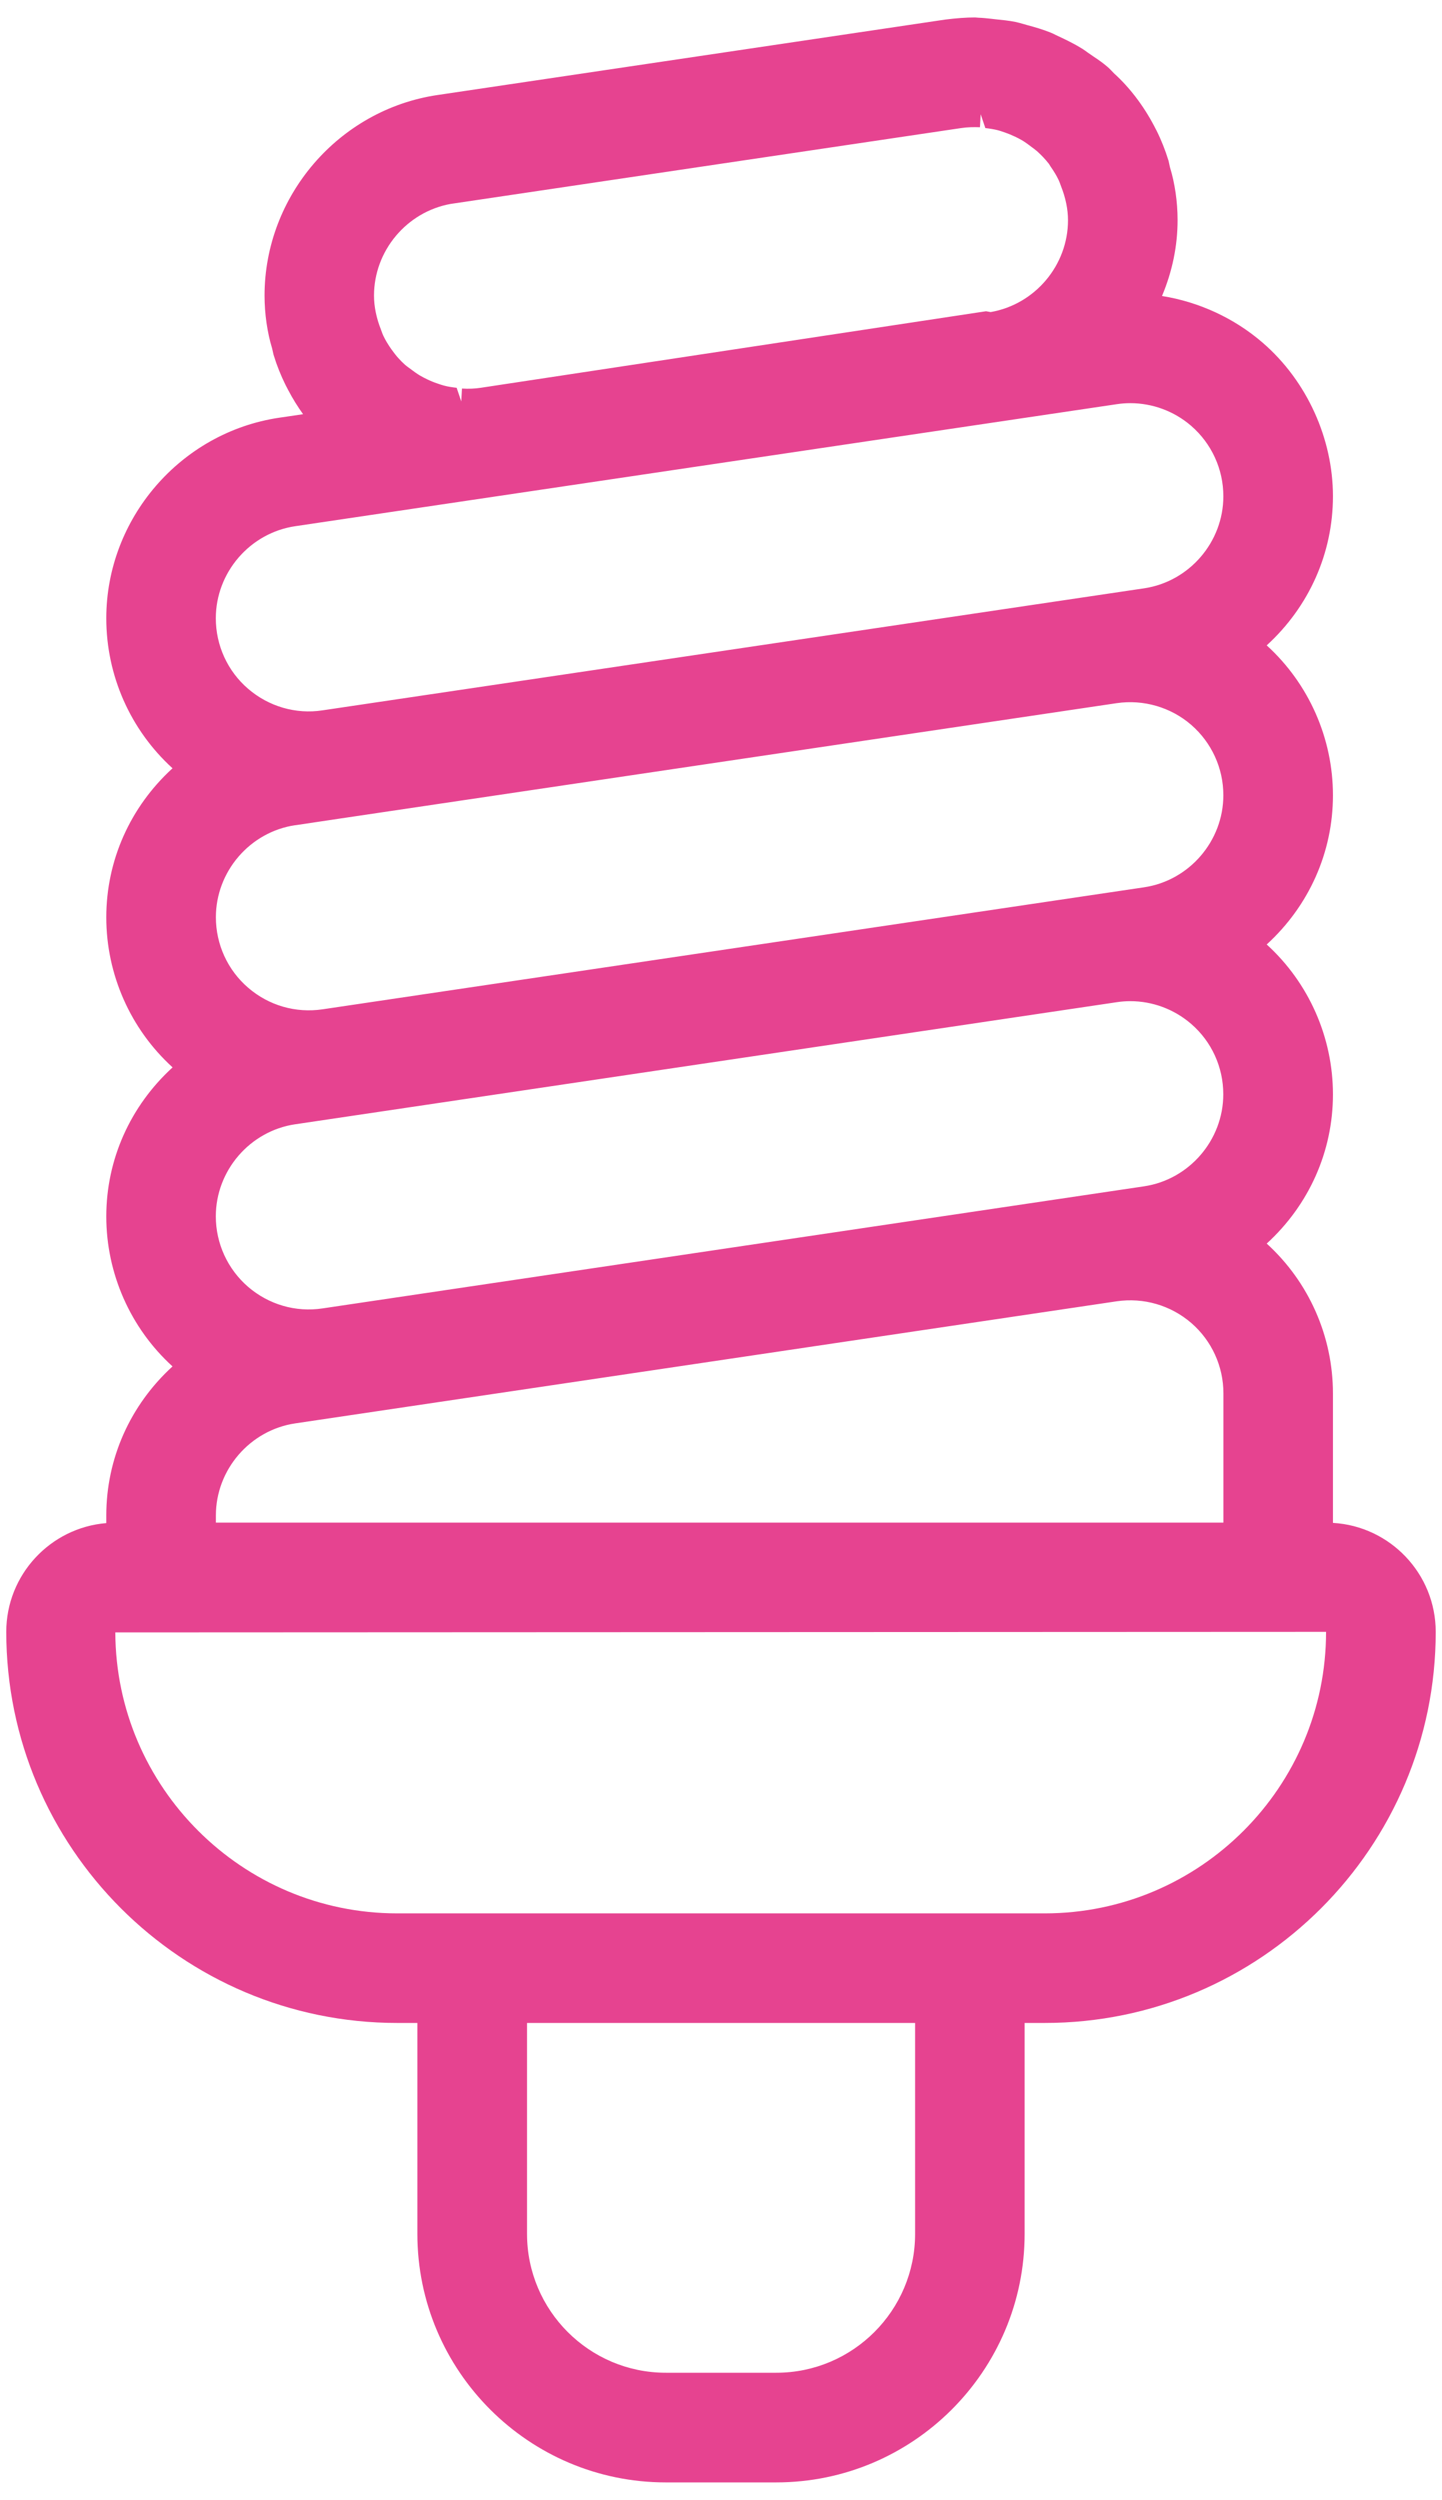<?xml version="1.0" encoding="UTF-8"?><svg id="Layer_1" xmlns="http://www.w3.org/2000/svg" viewBox="0 0 209.2 362.47"><defs><style>.cls-1{fill:#e64390;stroke-width:0px;}</style></defs><path class="cls-1" d="m193.38,220.82v-18.76c0-8.3-3.5-16.18-9.61-21.74,6.14-5.61,9.61-13.37,9.61-21.63s-3.49-16.17-9.61-21.74c6.14-5.61,9.61-13.37,9.61-21.63s-3.49-16.17-9.61-21.74c6.14-5.61,9.61-13.36,9.61-21.63s-3.72-16.67-10.2-22.26c-4.12-3.56-9.23-5.91-14.6-6.77,1.5-3.58,2.26-7.27,2.26-11.01,0-2.65-.4-5.37-1.11-7.67l-.2-.92c-.47-1.53-1.05-3-1.74-4.38l-.36-.69c-1.55-2.95-3.58-5.6-5.82-7.62l-.48-.5c-.16-.17-.33-.33-.49-.46-.63-.55-1.32-1.02-2.01-1.48l-.9-.62c-.23-.17-.46-.34-.7-.49-1.1-.69-2.26-1.26-3.81-1.98-.28-.14-.55-.28-.84-.39-1.1-.44-2.23-.77-3.36-1.07l-.48-.14c-.41-.12-.81-.23-1.23-.32-.93-.19-1.87-.28-3.03-.4l-.51-.06c-.59-.06-1.18-.13-1.81-.15l-.5-.04c-1.35,0-2.71.11-4.34.31L63.46,13.78c-14.3,2.12-25.08,14.62-25.08,29.08,0,2.66.4,5.38,1.1,7.67l.21.92c.46,1.51,1.05,2.99,1.75,4.4l.35.67c.65,1.25,1.38,2.42,2.18,3.54l-3.47.51c-14.3,2.12-25.08,14.62-25.08,29.08,0,8.3,3.49,16.18,9.61,21.75-6.14,5.61-9.61,13.36-9.61,21.62s3.5,16.19,9.62,21.75c-6.14,5.61-9.62,13.36-9.62,21.62s3.5,16.19,9.61,21.74c-6.14,5.61-9.61,13.36-9.61,21.62v1.1c-8.11.67-14.51,7.49-14.51,15.77,0,31.27,25.44,56.71,56.71,56.71h2.93v30.58c0,19.87,16.17,36.04,36.04,36.04h16.02c19.87,0,36.04-16.17,36.04-36.04v-30.58h2.93c31.27,0,56.71-25.44,56.71-56.71,0-8.42-6.61-15.32-14.91-15.8Zm-60.62,72.51v30.58c0,11.11-9.03,20.14-20.14,20.14h-16.02c-11.11,0-20.14-9.03-20.14-20.14v-30.58h56.3ZM42.84,119.66l6.29-.94,112.87-16.76c3.91-.57,7.85.59,10.8,3.13,2.97,2.57,4.68,6.29,4.68,10.22,0,6.64-4.95,12.38-11.51,13.35l-119.17,17.69c-3.9.58-7.81-.55-10.8-3.13-2.98-2.56-4.68-6.29-4.68-10.22,0-6.64,4.95-12.38,11.52-13.35Zm0,43.36l119.17-17.7c.65-.1,1.32-.15,1.97-.15,3.23,0,6.36,1.17,8.81,3.28,2.98,2.56,4.68,6.29,4.68,10.22,0,6.64-4.95,12.38-11.51,13.35l-119.17,17.7c-3.9.59-7.81-.56-10.8-3.13-2.97-2.57-4.68-6.29-4.68-10.22,0-6.64,4.95-12.38,11.52-13.35Zm-11.52,56.72c0-6.64,4.95-12.38,11.52-13.35l119.16-17.7c3.91-.57,7.83.57,10.81,3.13,2.97,2.56,4.68,6.29,4.68,10.22v18.74H31.32v-1.05ZM165.96,85.31l-119.17,17.69c-3.87.6-7.82-.56-10.8-3.13-2.98-2.56-4.68-6.29-4.68-10.22,0-6.64,4.95-12.38,11.52-13.35l119.17-17.69c.66-.1,1.32-.15,1.98-.15,3.24,0,6.37,1.17,8.82,3.28,2.97,2.57,4.68,6.29,4.68,10.22,0,6.64-4.95,12.38-11.51,13.35Zm-23.68-68.72l.67,1.98c.62.07,1.25.17,1.84.32.27.07.53.16.97.31.52.18,1.03.39,1.51.62.33.16.65.32.96.5.49.29.95.62,1.76,1.24.14.1.28.21.42.33.66.59,1.26,1.22,1.77,1.88l.25.4c.43.62.83,1.25,1.16,1.95.08.17.15.36.34.88.67,1.69,1.01,3.35,1.01,4.94,0,6.54-4.8,12.2-11.22,13.31l-.67-.12-73.31,11.1c-.83.13-1.73.17-2.72.11l-.1,1.87h0l-.67-1.98c-.62-.07-1.24-.16-1.84-.32-.28-.07-.56-.17-.97-.31-.51-.17-1.02-.38-1.51-.62-.33-.16-.65-.32-.97-.51-.48-.28-.95-.62-1.73-1.21-.15-.11-.31-.22-.44-.34-.66-.59-1.27-1.23-2.02-2.29-.43-.62-.83-1.25-1.16-1.95-.08-.17-.15-.36-.34-.88-.67-1.69-1.01-3.35-1.01-4.94,0-6.5,4.75-12.14,11.11-13.29l74.07-11c.92-.14,1.82-.15,2.73-.12l.1-1.87h0Zm50.1,220.03c0,22.5-18.31,40.82-40.82,40.82H57.62c-22.5,0-40.81-18.31-40.89-40.74l175.65-.08ZM43.45,55.65h0,0s0,0,0,0Z"/></svg>